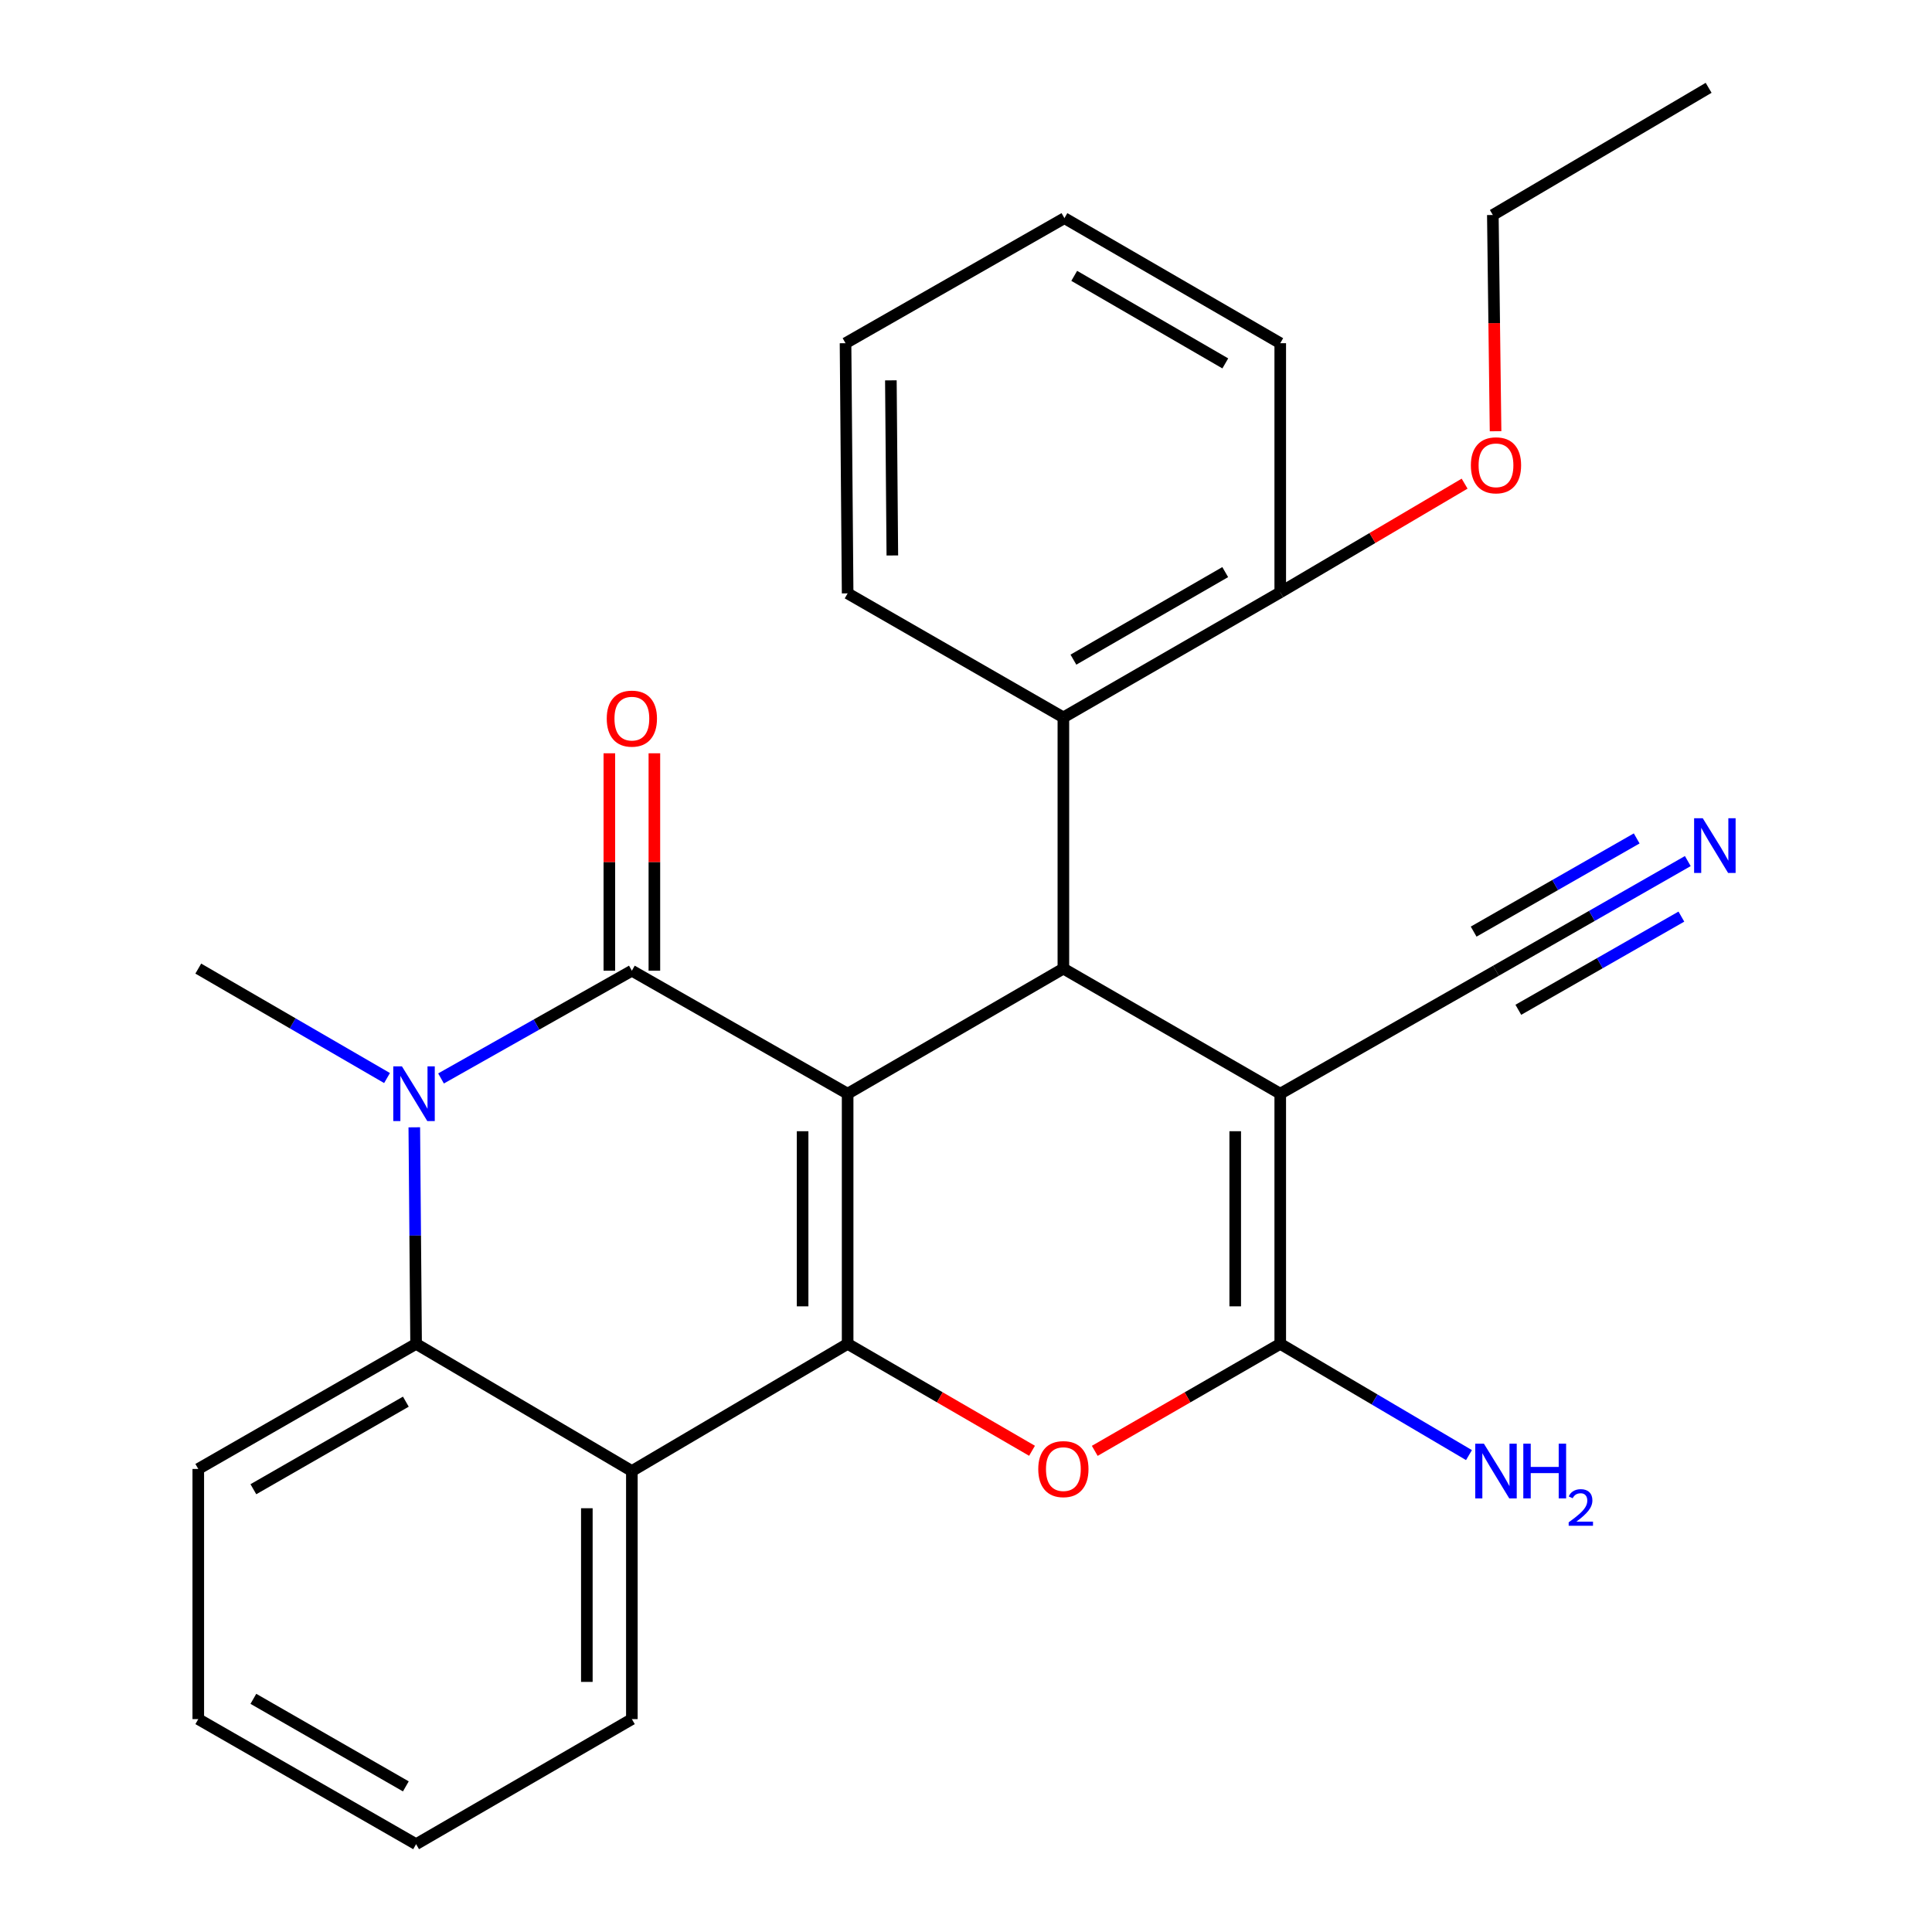 <?xml version='1.0' encoding='iso-8859-1'?>
<svg version='1.1' baseProfile='full'
              xmlns='http://www.w3.org/2000/svg'
                      xmlns:rdkit='http://www.rdkit.org/xml'
                      xmlns:xlink='http://www.w3.org/1999/xlink'
                  xml:space='preserve'
width='1000px' height='1000px' viewBox='0 0 1000 1000'>
<!-- END OF HEADER -->
<rect style='opacity:1.0;fill:#FFFFFF;stroke:none' width='1000' height='1000' x='0' y='0'> </rect>
<path class='bond-0' d='M 438.734,566.095 L 438.734,695.578' style='fill:none;fill-rule:evenodd;stroke:#000000;stroke-width:6px;stroke-linecap:butt;stroke-linejoin:miter;stroke-opacity:1' />
<path class='bond-0' d='M 415.429,585.517 L 415.429,676.156' style='fill:none;fill-rule:evenodd;stroke:#000000;stroke-width:6px;stroke-linecap:butt;stroke-linejoin:miter;stroke-opacity:1' />
<path class='bond-1' d='M 438.734,566.095 L 327.052,502.434' style='fill:none;fill-rule:evenodd;stroke:#000000;stroke-width:6px;stroke-linecap:butt;stroke-linejoin:miter;stroke-opacity:1' />
<path class='bond-3' d='M 438.734,566.095 L 550.402,501.346' style='fill:none;fill-rule:evenodd;stroke:#000000;stroke-width:6px;stroke-linecap:butt;stroke-linejoin:miter;stroke-opacity:1' />
<path class='bond-6' d='M 438.734,695.578 L 486.454,723.248' style='fill:none;fill-rule:evenodd;stroke:#000000;stroke-width:6px;stroke-linecap:butt;stroke-linejoin:miter;stroke-opacity:1' />
<path class='bond-6' d='M 486.454,723.248 L 534.175,750.918' style='fill:none;fill-rule:evenodd;stroke:#FF0000;stroke-width:6px;stroke-linecap:butt;stroke-linejoin:miter;stroke-opacity:1' />
<path class='bond-7' d='M 438.734,695.578 L 327.052,761.401' style='fill:none;fill-rule:evenodd;stroke:#000000;stroke-width:6px;stroke-linecap:butt;stroke-linejoin:miter;stroke-opacity:1' />
<path class='bond-4' d='M 327.052,502.434 L 277.663,530.319' style='fill:none;fill-rule:evenodd;stroke:#000000;stroke-width:6px;stroke-linecap:butt;stroke-linejoin:miter;stroke-opacity:1' />
<path class='bond-4' d='M 277.663,530.319 L 228.274,558.203' style='fill:none;fill-rule:evenodd;stroke:#0000FF;stroke-width:6px;stroke-linecap:butt;stroke-linejoin:miter;stroke-opacity:1' />
<path class='bond-12' d='M 338.705,502.434 L 338.705,446.167' style='fill:none;fill-rule:evenodd;stroke:#000000;stroke-width:6px;stroke-linecap:butt;stroke-linejoin:miter;stroke-opacity:1' />
<path class='bond-12' d='M 338.705,446.167 L 338.705,389.9' style='fill:none;fill-rule:evenodd;stroke:#FF0000;stroke-width:6px;stroke-linecap:butt;stroke-linejoin:miter;stroke-opacity:1' />
<path class='bond-12' d='M 315.4,502.434 L 315.4,446.167' style='fill:none;fill-rule:evenodd;stroke:#000000;stroke-width:6px;stroke-linecap:butt;stroke-linejoin:miter;stroke-opacity:1' />
<path class='bond-12' d='M 315.4,446.167 L 315.4,389.9' style='fill:none;fill-rule:evenodd;stroke:#FF0000;stroke-width:6px;stroke-linecap:butt;stroke-linejoin:miter;stroke-opacity:1' />
<path class='bond-2' d='M 662.653,566.095 L 550.402,501.346' style='fill:none;fill-rule:evenodd;stroke:#000000;stroke-width:6px;stroke-linecap:butt;stroke-linejoin:miter;stroke-opacity:1' />
<path class='bond-5' d='M 662.653,566.095 L 662.653,695.578' style='fill:none;fill-rule:evenodd;stroke:#000000;stroke-width:6px;stroke-linecap:butt;stroke-linejoin:miter;stroke-opacity:1' />
<path class='bond-5' d='M 639.348,585.517 L 639.348,676.156' style='fill:none;fill-rule:evenodd;stroke:#000000;stroke-width:6px;stroke-linecap:butt;stroke-linejoin:miter;stroke-opacity:1' />
<path class='bond-10' d='M 662.653,566.095 L 774.322,502.434' style='fill:none;fill-rule:evenodd;stroke:#000000;stroke-width:6px;stroke-linecap:butt;stroke-linejoin:miter;stroke-opacity:1' />
<path class='bond-9' d='M 550.402,501.346 L 550.402,371.332' style='fill:none;fill-rule:evenodd;stroke:#000000;stroke-width:6px;stroke-linecap:butt;stroke-linejoin:miter;stroke-opacity:1' />
<path class='bond-8' d='M 214.441,583.492 L 214.906,639.535' style='fill:none;fill-rule:evenodd;stroke:#0000FF;stroke-width:6px;stroke-linecap:butt;stroke-linejoin:miter;stroke-opacity:1' />
<path class='bond-8' d='M 214.906,639.535 L 215.371,695.578' style='fill:none;fill-rule:evenodd;stroke:#000000;stroke-width:6px;stroke-linecap:butt;stroke-linejoin:miter;stroke-opacity:1' />
<path class='bond-15' d='M 200.329,557.996 L 151.479,529.671' style='fill:none;fill-rule:evenodd;stroke:#0000FF;stroke-width:6px;stroke-linecap:butt;stroke-linejoin:miter;stroke-opacity:1' />
<path class='bond-15' d='M 151.479,529.671 L 102.628,501.346' style='fill:none;fill-rule:evenodd;stroke:#000000;stroke-width:6px;stroke-linecap:butt;stroke-linejoin:miter;stroke-opacity:1' />
<path class='bond-14' d='M 662.653,695.578 L 711.497,724.369' style='fill:none;fill-rule:evenodd;stroke:#000000;stroke-width:6px;stroke-linecap:butt;stroke-linejoin:miter;stroke-opacity:1' />
<path class='bond-14' d='M 711.497,724.369 L 760.341,753.16' style='fill:none;fill-rule:evenodd;stroke:#0000FF;stroke-width:6px;stroke-linecap:butt;stroke-linejoin:miter;stroke-opacity:1' />
<path class='bond-27' d='M 662.653,695.578 L 614.647,723.269' style='fill:none;fill-rule:evenodd;stroke:#000000;stroke-width:6px;stroke-linecap:butt;stroke-linejoin:miter;stroke-opacity:1' />
<path class='bond-27' d='M 614.647,723.269 L 566.642,750.959' style='fill:none;fill-rule:evenodd;stroke:#FF0000;stroke-width:6px;stroke-linecap:butt;stroke-linejoin:miter;stroke-opacity:1' />
<path class='bond-16' d='M 327.052,761.401 L 327.052,889.81' style='fill:none;fill-rule:evenodd;stroke:#000000;stroke-width:6px;stroke-linecap:butt;stroke-linejoin:miter;stroke-opacity:1' />
<path class='bond-16' d='M 303.748,780.663 L 303.748,870.549' style='fill:none;fill-rule:evenodd;stroke:#000000;stroke-width:6px;stroke-linecap:butt;stroke-linejoin:miter;stroke-opacity:1' />
<path class='bond-28' d='M 327.052,761.401 L 215.371,695.578' style='fill:none;fill-rule:evenodd;stroke:#000000;stroke-width:6px;stroke-linecap:butt;stroke-linejoin:miter;stroke-opacity:1' />
<path class='bond-17' d='M 215.371,695.578 L 102.628,760.327' style='fill:none;fill-rule:evenodd;stroke:#000000;stroke-width:6px;stroke-linecap:butt;stroke-linejoin:miter;stroke-opacity:1' />
<path class='bond-17' d='M 210.066,725.5 L 131.146,770.823' style='fill:none;fill-rule:evenodd;stroke:#000000;stroke-width:6px;stroke-linecap:butt;stroke-linejoin:miter;stroke-opacity:1' />
<path class='bond-13' d='M 550.402,371.332 L 662.653,306.597' style='fill:none;fill-rule:evenodd;stroke:#000000;stroke-width:6px;stroke-linecap:butt;stroke-linejoin:miter;stroke-opacity:1' />
<path class='bond-13' d='M 555.597,341.434 L 634.173,296.119' style='fill:none;fill-rule:evenodd;stroke:#000000;stroke-width:6px;stroke-linecap:butt;stroke-linejoin:miter;stroke-opacity:1' />
<path class='bond-19' d='M 550.402,371.332 L 438.734,307.128' style='fill:none;fill-rule:evenodd;stroke:#000000;stroke-width:6px;stroke-linecap:butt;stroke-linejoin:miter;stroke-opacity:1' />
<path class='bond-11' d='M 774.322,502.434 L 823.964,474.061' style='fill:none;fill-rule:evenodd;stroke:#000000;stroke-width:6px;stroke-linecap:butt;stroke-linejoin:miter;stroke-opacity:1' />
<path class='bond-11' d='M 823.964,474.061 L 873.606,445.689' style='fill:none;fill-rule:evenodd;stroke:#0000FF;stroke-width:6px;stroke-linecap:butt;stroke-linejoin:miter;stroke-opacity:1' />
<path class='bond-11' d='M 785.886,522.667 L 828.082,498.55' style='fill:none;fill-rule:evenodd;stroke:#000000;stroke-width:6px;stroke-linecap:butt;stroke-linejoin:miter;stroke-opacity:1' />
<path class='bond-11' d='M 828.082,498.55 L 870.278,474.434' style='fill:none;fill-rule:evenodd;stroke:#0000FF;stroke-width:6px;stroke-linecap:butt;stroke-linejoin:miter;stroke-opacity:1' />
<path class='bond-11' d='M 762.757,482.201 L 804.953,458.084' style='fill:none;fill-rule:evenodd;stroke:#000000;stroke-width:6px;stroke-linecap:butt;stroke-linejoin:miter;stroke-opacity:1' />
<path class='bond-11' d='M 804.953,458.084 L 847.149,433.967' style='fill:none;fill-rule:evenodd;stroke:#0000FF;stroke-width:6px;stroke-linecap:butt;stroke-linejoin:miter;stroke-opacity:1' />
<path class='bond-18' d='M 662.653,306.597 L 710.367,278.466' style='fill:none;fill-rule:evenodd;stroke:#000000;stroke-width:6px;stroke-linecap:butt;stroke-linejoin:miter;stroke-opacity:1' />
<path class='bond-18' d='M 710.367,278.466 L 758.081,250.336' style='fill:none;fill-rule:evenodd;stroke:#FF0000;stroke-width:6px;stroke-linecap:butt;stroke-linejoin:miter;stroke-opacity:1' />
<path class='bond-20' d='M 662.653,306.597 L 662.653,177.644' style='fill:none;fill-rule:evenodd;stroke:#000000;stroke-width:6px;stroke-linecap:butt;stroke-linejoin:miter;stroke-opacity:1' />
<path class='bond-22' d='M 327.052,889.81 L 215.371,954.545' style='fill:none;fill-rule:evenodd;stroke:#000000;stroke-width:6px;stroke-linecap:butt;stroke-linejoin:miter;stroke-opacity:1' />
<path class='bond-23' d='M 102.628,760.327 L 102.628,889.81' style='fill:none;fill-rule:evenodd;stroke:#000000;stroke-width:6px;stroke-linecap:butt;stroke-linejoin:miter;stroke-opacity:1' />
<path class='bond-21' d='M 774.1,223.204 L 773.395,167.241' style='fill:none;fill-rule:evenodd;stroke:#FF0000;stroke-width:6px;stroke-linecap:butt;stroke-linejoin:miter;stroke-opacity:1' />
<path class='bond-21' d='M 773.395,167.241 L 772.69,111.277' style='fill:none;fill-rule:evenodd;stroke:#000000;stroke-width:6px;stroke-linecap:butt;stroke-linejoin:miter;stroke-opacity:1' />
<path class='bond-24' d='M 438.734,307.128 L 437.646,177.644' style='fill:none;fill-rule:evenodd;stroke:#000000;stroke-width:6px;stroke-linecap:butt;stroke-linejoin:miter;stroke-opacity:1' />
<path class='bond-24' d='M 461.874,287.509 L 461.113,196.871' style='fill:none;fill-rule:evenodd;stroke:#000000;stroke-width:6px;stroke-linecap:butt;stroke-linejoin:miter;stroke-opacity:1' />
<path class='bond-29' d='M 662.653,177.644 L 550.946,112.909' style='fill:none;fill-rule:evenodd;stroke:#000000;stroke-width:6px;stroke-linecap:butt;stroke-linejoin:miter;stroke-opacity:1' />
<path class='bond-29' d='M 634.212,188.097 L 556.017,142.783' style='fill:none;fill-rule:evenodd;stroke:#000000;stroke-width:6px;stroke-linecap:butt;stroke-linejoin:miter;stroke-opacity:1' />
<path class='bond-25' d='M 772.69,111.277 L 884.385,45.455' style='fill:none;fill-rule:evenodd;stroke:#000000;stroke-width:6px;stroke-linecap:butt;stroke-linejoin:miter;stroke-opacity:1' />
<path class='bond-30' d='M 215.371,954.545 L 102.628,889.81' style='fill:none;fill-rule:evenodd;stroke:#000000;stroke-width:6px;stroke-linecap:butt;stroke-linejoin:miter;stroke-opacity:1' />
<path class='bond-30' d='M 210.064,924.625 L 131.144,879.31' style='fill:none;fill-rule:evenodd;stroke:#000000;stroke-width:6px;stroke-linecap:butt;stroke-linejoin:miter;stroke-opacity:1' />
<path class='bond-26' d='M 437.646,177.644 L 550.946,112.909' style='fill:none;fill-rule:evenodd;stroke:#000000;stroke-width:6px;stroke-linecap:butt;stroke-linejoin:miter;stroke-opacity:1' />
<path  class='atom-5' d='M 208.036 551.935
L 217.316 566.935
Q 218.236 568.415, 219.716 571.095
Q 221.196 573.775, 221.276 573.935
L 221.276 551.935
L 225.036 551.935
L 225.036 580.255
L 221.156 580.255
L 211.196 563.855
Q 210.036 561.935, 208.796 559.735
Q 207.596 557.535, 207.236 556.855
L 207.236 580.255
L 203.556 580.255
L 203.556 551.935
L 208.036 551.935
' fill='#0000FF'/>
<path  class='atom-7' d='M 537.402 760.407
Q 537.402 753.607, 540.762 749.807
Q 544.122 746.007, 550.402 746.007
Q 556.682 746.007, 560.042 749.807
Q 563.402 753.607, 563.402 760.407
Q 563.402 767.287, 560.002 771.207
Q 556.602 775.087, 550.402 775.087
Q 544.162 775.087, 540.762 771.207
Q 537.402 767.327, 537.402 760.407
M 550.402 771.887
Q 554.722 771.887, 557.042 769.007
Q 559.402 766.087, 559.402 760.407
Q 559.402 754.847, 557.042 752.047
Q 554.722 749.207, 550.402 749.207
Q 546.082 749.207, 543.722 752.007
Q 541.402 754.807, 541.402 760.407
Q 541.402 766.127, 543.722 769.007
Q 546.082 771.887, 550.402 771.887
' fill='#FF0000'/>
<path  class='atom-12' d='M 881.348 423.526
L 890.628 438.526
Q 891.548 440.006, 893.028 442.686
Q 894.508 445.366, 894.588 445.526
L 894.588 423.526
L 898.348 423.526
L 898.348 451.846
L 894.468 451.846
L 884.508 435.446
Q 883.348 433.526, 882.108 431.326
Q 880.908 429.126, 880.548 428.446
L 880.548 451.846
L 876.868 451.846
L 876.868 423.526
L 881.348 423.526
' fill='#0000FF'/>
<path  class='atom-13' d='M 314.052 371.956
Q 314.052 365.156, 317.412 361.356
Q 320.772 357.556, 327.052 357.556
Q 333.332 357.556, 336.692 361.356
Q 340.052 365.156, 340.052 371.956
Q 340.052 378.836, 336.652 382.756
Q 333.252 386.636, 327.052 386.636
Q 320.812 386.636, 317.412 382.756
Q 314.052 378.876, 314.052 371.956
M 327.052 383.436
Q 331.372 383.436, 333.692 380.556
Q 336.052 377.636, 336.052 371.956
Q 336.052 366.396, 333.692 363.596
Q 331.372 360.756, 327.052 360.756
Q 322.732 360.756, 320.372 363.556
Q 318.052 366.356, 318.052 371.956
Q 318.052 377.676, 320.372 380.556
Q 322.732 383.436, 327.052 383.436
' fill='#FF0000'/>
<path  class='atom-15' d='M 768.062 747.241
L 777.342 762.241
Q 778.262 763.721, 779.742 766.401
Q 781.222 769.081, 781.302 769.241
L 781.302 747.241
L 785.062 747.241
L 785.062 775.561
L 781.182 775.561
L 771.222 759.161
Q 770.062 757.241, 768.822 755.041
Q 767.622 752.841, 767.262 752.161
L 767.262 775.561
L 763.582 775.561
L 763.582 747.241
L 768.062 747.241
' fill='#0000FF'/>
<path  class='atom-15' d='M 788.462 747.241
L 792.302 747.241
L 792.302 759.281
L 806.782 759.281
L 806.782 747.241
L 810.622 747.241
L 810.622 775.561
L 806.782 775.561
L 806.782 762.481
L 792.302 762.481
L 792.302 775.561
L 788.462 775.561
L 788.462 747.241
' fill='#0000FF'/>
<path  class='atom-15' d='M 811.994 774.568
Q 812.681 772.799, 814.318 771.822
Q 815.954 770.819, 818.225 770.819
Q 821.05 770.819, 822.634 772.35
Q 824.218 773.881, 824.218 776.6
Q 824.218 779.372, 822.158 781.96
Q 820.126 784.547, 815.902 787.609
L 824.534 787.609
L 824.534 789.721
L 811.942 789.721
L 811.942 787.952
Q 815.426 785.471, 817.486 783.623
Q 819.571 781.775, 820.574 780.112
Q 821.578 778.448, 821.578 776.732
Q 821.578 774.937, 820.68 773.934
Q 819.782 772.931, 818.225 772.931
Q 816.72 772.931, 815.717 773.538
Q 814.714 774.145, 814.001 775.492
L 811.994 774.568
' fill='#0000FF'/>
<path  class='atom-19' d='M 761.322 240.841
Q 761.322 234.041, 764.682 230.241
Q 768.042 226.441, 774.322 226.441
Q 780.602 226.441, 783.962 230.241
Q 787.322 234.041, 787.322 240.841
Q 787.322 247.721, 783.922 251.641
Q 780.522 255.521, 774.322 255.521
Q 768.082 255.521, 764.682 251.641
Q 761.322 247.761, 761.322 240.841
M 774.322 252.321
Q 778.642 252.321, 780.962 249.441
Q 783.322 246.521, 783.322 240.841
Q 783.322 235.281, 780.962 232.481
Q 778.642 229.641, 774.322 229.641
Q 770.002 229.641, 767.642 232.441
Q 765.322 235.241, 765.322 240.841
Q 765.322 246.561, 767.642 249.441
Q 770.002 252.321, 774.322 252.321
' fill='#FF0000'/>
</svg>
